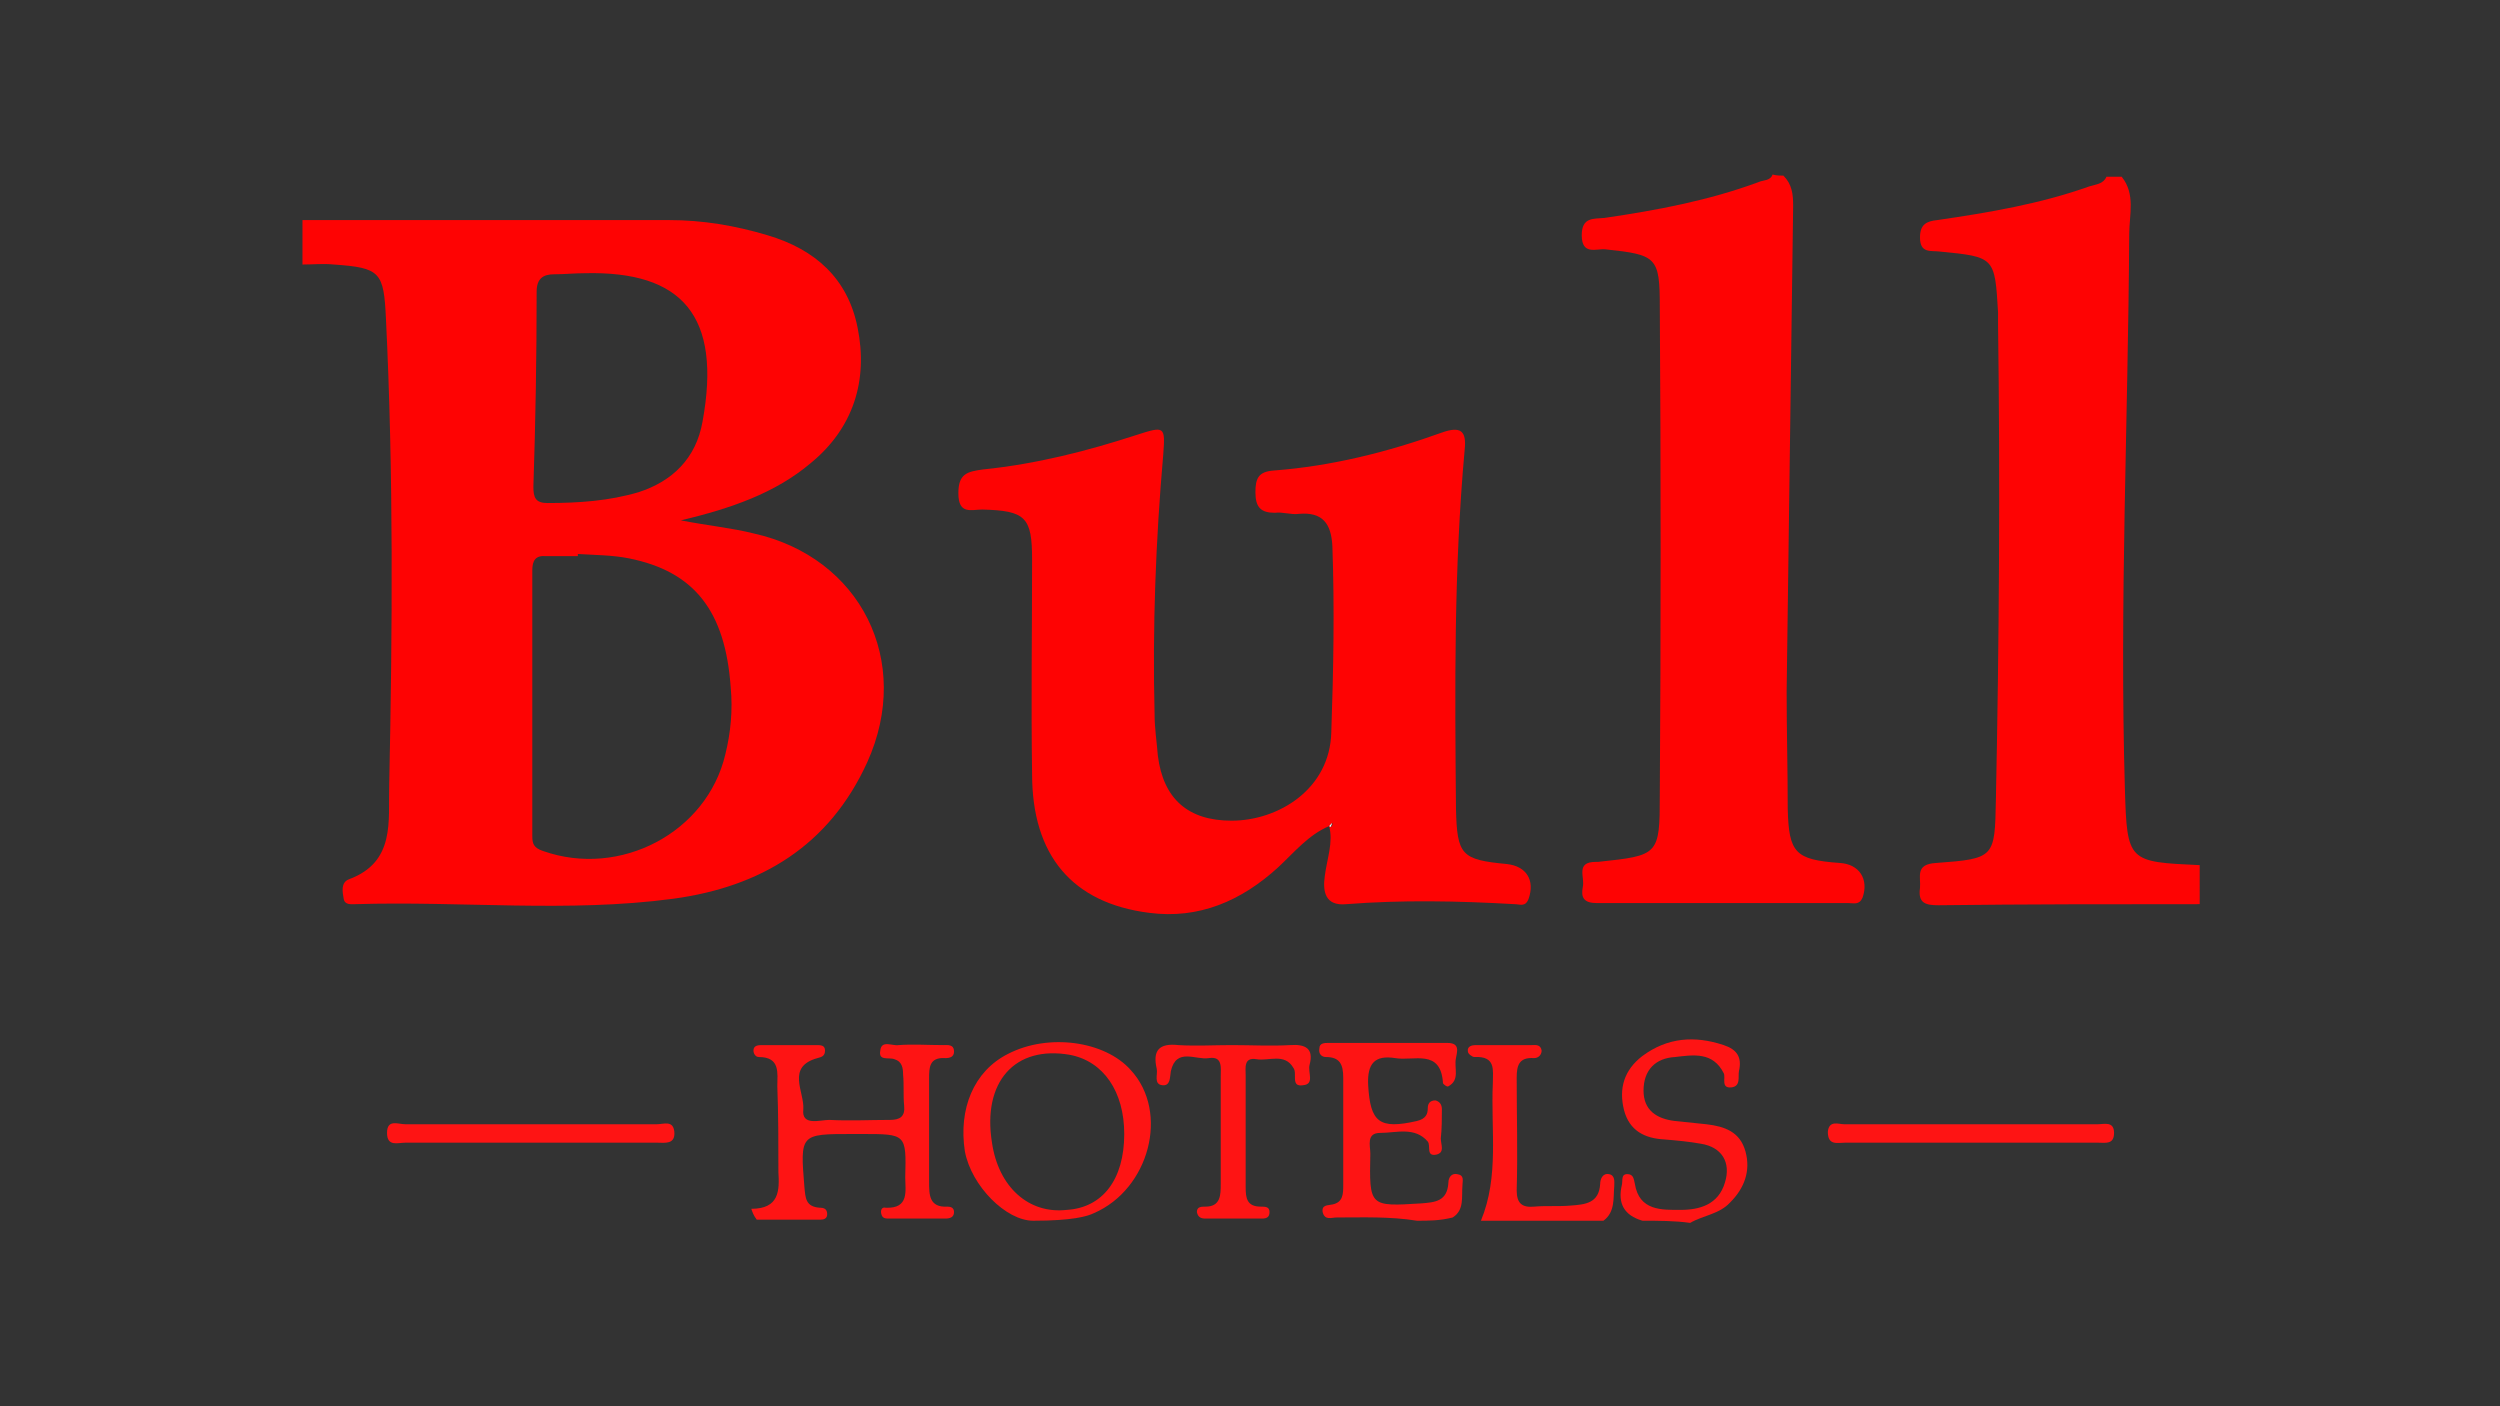 <svg xmlns="http://www.w3.org/2000/svg" xmlns:xlink="http://www.w3.org/1999/xlink" id="Capa_1" x="0px" y="0px" viewBox="0 0 230.6 129.7" style="enable-background:new 0 0 230.6 129.7;" xml:space="preserve"><rect x="0" y="0" width="230.6" height="129.7" fill="#333333" stroke="none"/><style type="text/css">	.st0{fill:#FE0303;}	.st1{fill:#FE1414;}	.st2{fill:#FEFDFD;}</style><g>	<path class="st0" d="M27.9,20.3c11.3,0,22.5,0,33.8,0c3.1,0,6.1,0.5,9.1,1.4c4.4,1.3,7.4,4,8.3,8.5c1,4.9-0.4,9.3-4.3,12.5  c-3.3,2.8-7.4,4.2-12,5.3c2.6,0.5,4.7,0.7,6.7,1.2C79.4,51.4,84.2,61,80,70.3c-3.5,7.7-9.8,11.5-17.9,12.6  c-9.7,1.3-19.5,0.2-29.3,0.5c-0.4,0-1,0.1-1.1-0.5c-0.1-0.6-0.3-1.5,0.5-1.8c4.3-1.6,3.6-5.4,3.7-8.7c0.3-14.3,0.4-28.7-0.3-43  c-0.2-4.3-0.5-4.7-4.8-5c-1-0.1-1.9,0-2.9,0C27.9,23,27.9,21.6,27.9,20.3z M53.3,51.1c0,0.1,0,0.1,0,0.2c-1,0-2,0-2.9,0  c-1-0.1-1.3,0.4-1.3,1.3c0,8.2,0,16.3,0,24.5c0,0.7,0.1,1.1,1,1.4c7.1,2.5,15.1-1.7,16.8-8.9c0.5-2,0.7-4.1,0.5-6.2  c-0.5-7.1-3.4-10.7-9.4-11.9C56.5,51.2,54.9,51.2,53.3,51.1z M54,25.2c-1,0-1.9,0.1-2.9,0.1c-1,0-1.6,0.4-1.6,1.6  c0,6-0.1,12-0.3,18c0,1,0.2,1.5,1.3,1.5c2.9,0,5.7-0.2,8.4-1c3.1-1,5.3-3.1,5.9-6.5C66.6,29.1,62.9,25,54,25.2z"></path>	<path class="st0" d="M164.5,16.2c0.8,0.8,0.9,1.7,0.9,2.8c-0.2,14.9-0.4,29.9-0.6,44.8c0,3.6,0.1,7.2,0.1,10.8  c0.1,4.1,0.7,4.7,4.8,5c1.8,0.1,2.7,1.5,2.1,3.2c-0.3,0.7-0.8,0.5-1.3,0.5c-7.7,0-15.5,0-23.2,0c-1.2,0-1.5-0.5-1.3-1.5  c0.2-0.9-0.7-2.3,1.2-2.3c0.1,0,0.2,0,0.2,0c5.6-0.6,5.7-0.6,5.7-6.2c0.1-15,0.1-30,0-45c0-4.6-0.3-4.8-5-5.3  c-0.8-0.1-2.2,0.6-2.2-1.3c0-1.7,1.1-1.5,2.1-1.6c4.8-0.7,9.6-1.6,14.2-3.3c0.4-0.2,1.1-0.1,1.3-0.7  C163.9,16.2,164.2,16.2,164.5,16.2z"></path>	<path class="st0" d="M202.9,83.4c-8,0-16.1,0-24.1,0.1c-1.2,0-1.9-0.2-1.7-1.6c0.1-1-0.5-2.2,1.5-2.3c5.4-0.4,5.4-0.5,5.5-5.8  c0.3-14.6,0.4-29.3,0.2-43.9c0-0.4,0-0.8,0-1.1c-0.3-5.1-0.3-5.1-5.4-5.6c-0.8-0.1-1.8,0.2-1.8-1.3c0-1.2,0.6-1.5,1.6-1.6  c4.8-0.7,9.5-1.5,14-3.1c0.6-0.2,1.3-0.2,1.6-0.9c0.5,0,0.9,0,1.4,0c1.3,1.6,0.7,3.5,0.7,5.3c-0.1,17.1-0.9,34.1-0.4,51.2  c0.2,6.7,0.3,6.7,6.9,7C202.9,81,202.9,82.2,202.9,83.4z"></path>	<path class="st1" d="M95.3,112.6c-2.5,0-5.7-3.2-6.3-6.4c-0.6-3.9,0.8-7.4,4-9c3.7-1.9,8.9-1.2,11.3,1.5c3.6,3.9,1.7,11-3.4,13.2  C100.3,112.2,98.9,112.6,95.3,112.6z M103.7,104.6c0-3.9-1.9-6.7-5-7.3c-5.1-0.9-8.1,2.5-7.2,8.1c0.6,4.1,3.4,6.6,6.9,6.2  C101.7,111.4,103.7,108.8,103.7,104.6z"></path>	<path class="st1" d="M130.7,112.6c-2.5-0.4-4.9-0.3-7.4-0.3c-0.5,0-1.1,0.3-1.3-0.5c-0.1-0.7,0.5-0.6,0.9-0.7c1-0.2,1-1,1-1.8  c0-3.3,0-6.6,0-9.9c0-1.2-0.3-1.9-1.6-1.9c-0.4,0-0.7-0.3-0.6-0.8c0-0.5,0.5-0.5,0.8-0.5c3.7,0,7.4,0,11,0c1.2,0,0.9,0.8,0.8,1.4  c-0.2,0.9,0.4,2-0.7,2.6c-0.1,0.1-0.5-0.2-0.5-0.3c-0.2-3.2-2.7-2-4.4-2.3c-1.9-0.3-2.6,0.5-2.5,2.5c0.2,3.4,1,4.1,4.5,3.3  c0.8-0.2,1-0.6,1-1.2c0-0.4,0.2-0.7,0.7-0.7c0.4,0.1,0.6,0.4,0.6,0.8c0,0.9,0,1.8-0.1,2.7c0,0.6,0.4,1.3-0.4,1.5  c-1,0.2-0.5-0.8-0.8-1.2c-1.2-1.4-2.9-0.8-4.4-0.8c-1.3,0-0.9,1.2-0.9,1.9c-0.1,4.9-0.1,4.9,4.7,4.6c1.3-0.1,2.4-0.2,2.5-1.9  c0-0.5,0.3-0.9,0.8-0.8c0.7,0.1,0.5,0.6,0.5,1c-0.1,1.1,0.2,2.3-0.9,3C132.8,112.6,131.8,112.6,130.7,112.6z"></path>	<path class="st1" d="M151.5,112.6c-1.7-0.5-2.3-1.6-1.9-3.3c0.1-0.4-0.1-1,0.5-1c0.6,0,0.6,0.5,0.7,0.9c0.4,2.5,2.5,2.4,4.2,2.4  c1.8,0,3.5-0.5,4.1-2.5c0.6-1.9-0.3-3.3-2.2-3.6c-1.1-0.2-2.2-0.3-3.4-0.4c-1.8-0.1-3.2-0.8-3.7-2.7c-0.5-2,0-3.7,1.7-5  c2.3-1.7,4.8-1.9,7.5-1c1.2,0.4,1.7,1.1,1.4,2.4c-0.1,0.5,0.2,1.4-0.7,1.5c-1,0.1-0.5-0.9-0.7-1.3c-1-2-2.8-1.7-4.5-1.5  c-1.8,0.1-2.9,1.2-2.9,3.1c0,1.8,1.2,2.6,2.9,2.8c1,0.1,1.9,0.2,2.9,0.3c1.7,0.2,3.1,0.7,3.6,2.5c0.5,1.8-0.1,3.4-1.4,4.7  c-1,1.1-2.5,1.2-3.7,1.9C154.5,112.6,153,112.6,151.5,112.6z"></path>	<path class="st1" d="M136.6,112.6c1.7-4.1,0.9-8.4,1.1-12.7c0-1.2,0.3-2.5-1.7-2.4c-0.2,0-0.6-0.3-0.6-0.5  c-0.1-0.5,0.4-0.6,0.7-0.6c1.7,0,3.5,0,5.2,0c0.3,0,0.8-0.1,0.9,0.5c0,0.4-0.3,0.7-0.7,0.7c-1.4-0.1-1.6,0.7-1.6,1.8  c0,3.5,0.1,6.9,0,10.4c0,1.2,0.5,1.6,1.6,1.5c1.1-0.1,2.3,0,3.4-0.1c1.3-0.1,2.6-0.2,2.7-2c0-0.4,0.2-1,0.8-0.9  c0.6,0.1,0.5,0.7,0.5,1.1c-0.1,1.1,0.1,2.4-1,3.2C144.1,112.6,140.3,112.6,136.6,112.6z"></path>	<path class="st0" d="M122.6,76.2c-1.9,0.8-3.2,2.4-4.7,3.8c-3.4,3.1-7.3,4.8-11.9,4.2c-7.1-0.9-10.8-5.3-10.8-12.8  c-0.1-6.6,0-13.2,0-19.8c0-3.9-0.6-4.5-4.6-4.6c-1,0-2.2,0.5-2.2-1.5c0-1.8,0.8-2,2.3-2.2c4.9-0.5,9.6-1.7,14.2-3.2  c2.5-0.8,2.6-0.8,2.4,1.8c-0.7,8-1,16-0.8,24c0,1.3,0.2,2.5,0.3,3.8c0.5,4,2.8,6,6.8,6c4.3,0,9.1-2.9,9.2-8.2  c0.2-5.7,0.3-11.4,0.1-17.1c-0.1-2.1-0.9-3.2-3.1-3c-0.7,0.1-1.5-0.2-2.2-0.1c-1.3,0-1.8-0.5-1.8-1.9c0-1.3,0.3-1.9,1.7-2  c5.3-0.4,10.5-1.7,15.5-3.5c1.7-0.6,2.3-0.2,2.1,1.6c-1,11-0.9,22-0.8,33.1c0.1,4.3,0.5,4.7,4.7,5.1c1.8,0.2,2.6,1.5,2,3.2  c-0.3,0.8-0.8,0.5-1.3,0.5c-5.2-0.3-10.4-0.4-15.5,0c-2,0.2-2.2-1.2-2-2.6C122.4,79.2,123,77.7,122.6,76.2c0.1,0.1,0.2,0.1,0.3-0.1  c0-0.1,0-0.1,0-0.2C122.8,76,122.7,76.1,122.6,76.2z"></path>	<path class="st1" d="M69.3,111.5c2.6,0,2.6-1.7,2.5-3.4c0-2.6,0-5.3-0.1-7.9c0-1.2,0.3-2.7-1.7-2.7c-0.3,0-0.5-0.3-0.5-0.6  c0-0.5,0.5-0.5,0.8-0.5c1.7,0,3.3,0,5,0c0.4,0,0.8,0,0.8,0.5c0,0.5-0.3,0.6-0.7,0.7c-2.9,0.8-1.2,3.1-1.3,4.7c-0.2,1.6,1.5,1,2.4,1  c1.9,0.1,3.7,0,5.6,0c0.9,0,1.4-0.3,1.3-1.3c-0.1-1,0-1.9-0.1-2.9c0-0.6-0.1-1.2-0.8-1.4c-0.5-0.2-1.5,0.2-1.3-0.8  c0.1-1,1.1-0.4,1.7-0.5c1.3-0.1,2.7,0,4.1,0c0.4,0,1-0.1,1,0.6c0,0.5-0.4,0.6-0.8,0.6c-1.5-0.1-1.5,0.9-1.5,1.9c0,3.2,0,6.3,0,9.5  c0,1.2,0,2.4,1.7,2.3c0.3,0,0.6,0.1,0.6,0.5c0,0.5-0.4,0.6-0.8,0.6c-1.7,0-3.5,0-5.2,0c-0.3,0-0.6,0-0.7-0.4  c-0.1-0.3,0-0.7,0.4-0.6c2.2,0.1,1.8-1.6,1.8-2.8c0.1-4,0.1-4-4-4c-0.3,0-0.6,0-0.9,0c-4.8,0-4.8,0-4.4,4.9c0.1,1,0.1,1.8,1.4,1.9  c0.4,0,0.7,0.1,0.7,0.6c0,0.4-0.3,0.5-0.6,0.5c-2,0-3.9,0-5.9,0C69.5,112.1,69.4,111.8,69.3,111.5z"></path>	<path class="st1" d="M113.6,96.4c1.8,0,3.6,0.1,5.4,0c1.4-0.1,2.2,0.3,1.8,1.8c-0.2,0.7,0.5,1.8-0.6,1.9c-1.2,0.2-0.5-1.1-0.9-1.6  c-0.8-1.4-2.3-0.6-3.4-0.8c-1.2-0.2-1,0.8-1,1.5c0,3.4,0,6.9,0,10.3c0,1,0.1,1.8,1.4,1.8c0.4,0,0.8,0,0.8,0.5  c0,0.5-0.3,0.6-0.7,0.6c-1.7,0-3.5,0-5.2,0c-0.4,0-0.7-0.1-0.8-0.6c0-0.5,0.4-0.5,0.8-0.5c1.4,0,1.4-1.1,1.4-2.1c0-3.3,0-6.6,0-9.9  c0-0.8,0.2-1.9-1.1-1.7c-1.2,0.2-3-1-3.5,1.2c-0.1,0.5,0,1.4-0.8,1.3c-0.8-0.1-0.4-1-0.5-1.5c-0.4-1.7,0.2-2.4,2-2.2  C110.3,96.5,112,96.4,113.6,96.4z"></path>	<path class="st1" d="M48.9,105.4c-3.8,0-7.7,0-11.5,0c-0.7,0-1.7,0.4-1.7-0.9c0-1.3,1-0.8,1.7-0.8c7.7,0,15.5,0,23.2,0  c0.6,0,1.5-0.4,1.6,0.7c0.1,1.2-0.9,1-1.6,1C56.7,105.4,52.8,105.4,48.9,105.4z"></path>	<path class="st1" d="M181.9,105.4c-3.9,0-7.8,0-11.7,0c-0.7,0-1.6,0.3-1.6-1c0.1-1.1,1-0.7,1.5-0.7c7.8,0,15.6,0,23.4,0  c0.6,0,1.5-0.3,1.5,0.8c0,1.1-0.8,0.9-1.5,0.9C189.7,105.4,185.8,105.4,181.9,105.4z"></path>	<path class="st2" d="M122.6,76.2c0.1-0.1,0.2-0.2,0.2-0.3c0,0.1,0.1,0.1,0,0.2C122.8,76.3,122.7,76.3,122.6,76.2  C122.6,76.1,122.6,76.2,122.6,76.2z"></path></g></svg>